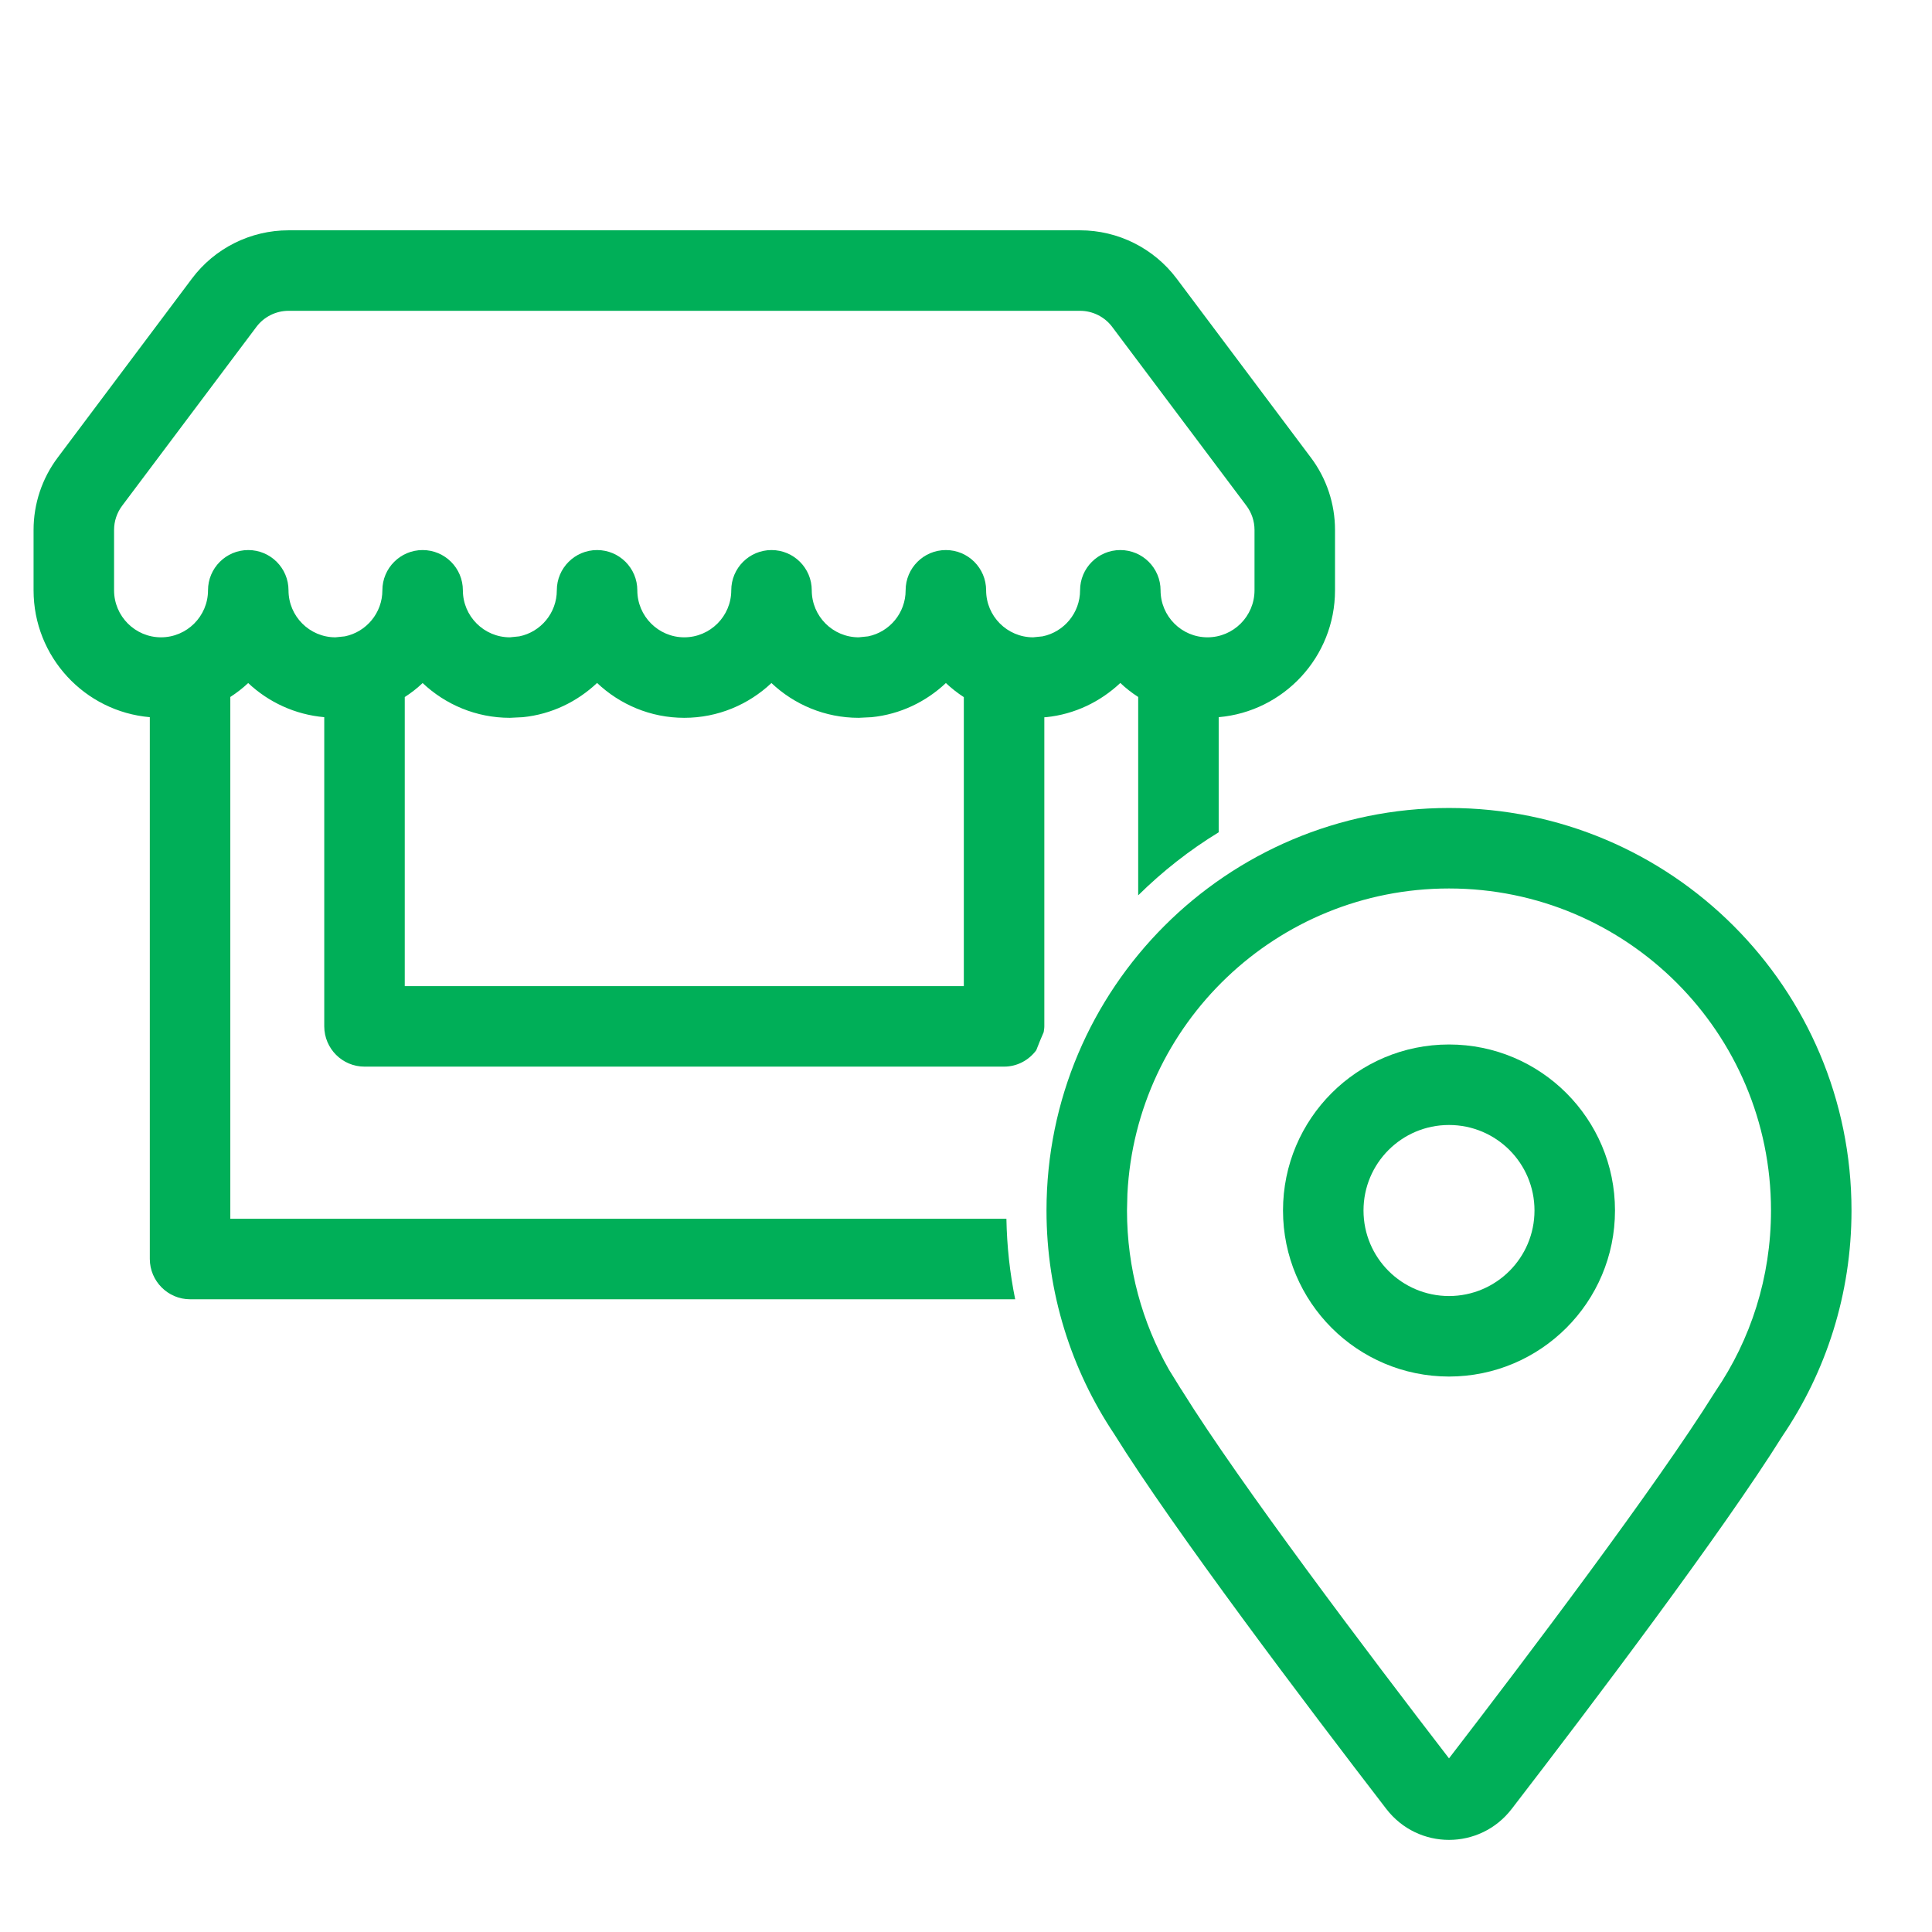 <svg width="24" height="24" viewBox="0 0 24 24" fill="none" xmlns="http://www.w3.org/2000/svg">
<path fill-rule="evenodd" clip-rule="evenodd" d="M18 12.975C19.139 12.975 20.062 13.898 20.062 15.037C20.062 16.176 19.139 17.099 18 17.1C16.861 17.099 15.938 16.176 15.938 15.037C15.938 13.898 16.861 12.975 18 12.975ZM18 13.975C17.413 13.975 16.938 14.45 16.938 15.037C16.938 15.624 17.413 16.099 18 16.1C18.587 16.099 19.062 15.624 19.062 15.037C19.062 14.45 18.587 13.975 18 13.975Z" fill="#00AF58"/>
<path fill-rule="evenodd" clip-rule="evenodd" d="M18 10.037C20.761 10.037 23 12.276 23 15.037C23 16.077 22.683 17.042 22.14 17.842C21.395 19.034 19.758 21.2 18.779 22.471C18.384 22.984 17.616 22.984 17.221 22.471C16.235 21.19 14.578 18.999 13.841 17.814C13.31 17.019 13 16.064 13 15.037C13 12.276 15.239 10.037 18 10.037ZM18 11.037C15.86 11.037 14.112 12.718 14.005 14.831L14 15.037C14 15.757 14.19 16.431 14.521 17.014L14.672 17.258L14.682 17.271L14.69 17.285C15.392 18.415 17.004 20.55 18 21.843C18.987 20.561 20.581 18.449 21.292 17.311L21.302 17.296L21.312 17.28C21.747 16.641 22 15.87 22 15.037C22 12.828 20.209 11.037 18 11.037Z" fill="#00AF58"/>
<path fill-rule="evenodd" clip-rule="evenodd" d="M13.417 2.861C13.889 2.861 14.334 3.084 14.617 3.461L16.284 5.684C16.479 5.943 16.584 6.259 16.584 6.583V7.333C16.584 8.16 15.948 8.839 15.139 8.909V10.339C14.775 10.561 14.44 10.825 14.139 11.122V8.658C14.06 8.607 13.985 8.549 13.917 8.484C13.671 8.716 13.351 8.873 12.996 8.909L12.973 8.91V12.75C12.973 12.775 12.968 12.799 12.965 12.822C12.932 12.896 12.902 12.971 12.873 13.046C12.782 13.169 12.637 13.25 12.473 13.25H4.528C4.252 13.25 4.029 13.026 4.028 12.75V8.909C3.664 8.877 3.335 8.722 3.083 8.485C3.015 8.549 2.94 8.607 2.861 8.658V15.14H12.502C12.508 15.481 12.545 15.816 12.611 16.14H2.361C2.086 16.14 1.862 15.915 1.861 15.64V8.909C1.052 8.839 0.417 8.16 0.417 7.333V6.583C0.417 6.259 0.522 5.943 0.717 5.684L2.384 3.461C2.667 3.083 3.112 2.861 3.584 2.861H13.417ZM7.417 8.484C7.171 8.716 6.852 8.873 6.496 8.909L6.334 8.917C5.914 8.917 5.533 8.752 5.25 8.485C5.182 8.55 5.107 8.608 5.028 8.659V12.25H11.973V8.66C11.893 8.608 11.819 8.55 11.75 8.485C11.504 8.717 11.184 8.873 10.829 8.909L10.667 8.917C10.247 8.917 9.866 8.752 9.583 8.485C9.3 8.752 8.919 8.917 8.5 8.917C8.08 8.917 7.7 8.751 7.417 8.484ZM3.584 3.861C3.427 3.861 3.278 3.936 3.184 4.062L1.517 6.283C1.452 6.37 1.417 6.475 1.417 6.583V7.333C1.417 7.655 1.679 7.917 2 7.917C2.322 7.917 2.584 7.655 2.584 7.333C2.584 7.057 2.808 6.833 3.084 6.833C3.36 6.833 3.584 7.057 3.584 7.333C3.584 7.656 3.846 7.917 4.167 7.917L4.284 7.905C4.549 7.851 4.75 7.615 4.75 7.333C4.75 7.057 4.974 6.833 5.25 6.833C5.526 6.833 5.75 7.057 5.75 7.333C5.75 7.655 6.012 7.917 6.334 7.917L6.451 7.905C6.717 7.851 6.917 7.615 6.917 7.333C6.917 7.057 7.141 6.833 7.417 6.833C7.693 6.833 7.917 7.057 7.917 7.333C7.917 7.655 8.179 7.917 8.5 7.917C8.822 7.917 9.084 7.655 9.084 7.333C9.084 7.057 9.308 6.833 9.584 6.833C9.86 6.833 10.084 7.057 10.084 7.333C10.084 7.656 10.346 7.917 10.667 7.917L10.784 7.905C11.05 7.851 11.25 7.615 11.25 7.333C11.25 7.057 11.474 6.833 11.75 6.833C12.026 6.833 12.25 7.057 12.25 7.333C12.25 7.655 12.512 7.917 12.834 7.917L12.951 7.905C13.216 7.851 13.417 7.615 13.417 7.333C13.417 7.057 13.641 6.833 13.917 6.833C14.193 6.833 14.417 7.057 14.417 7.333C14.417 7.655 14.678 7.917 15 7.917C15.322 7.917 15.584 7.655 15.584 7.333V6.583C15.584 6.475 15.549 6.37 15.484 6.283L13.817 4.062C13.723 3.936 13.574 3.861 13.417 3.861H3.584Z" fill="#00AF58"/>
</svg>
